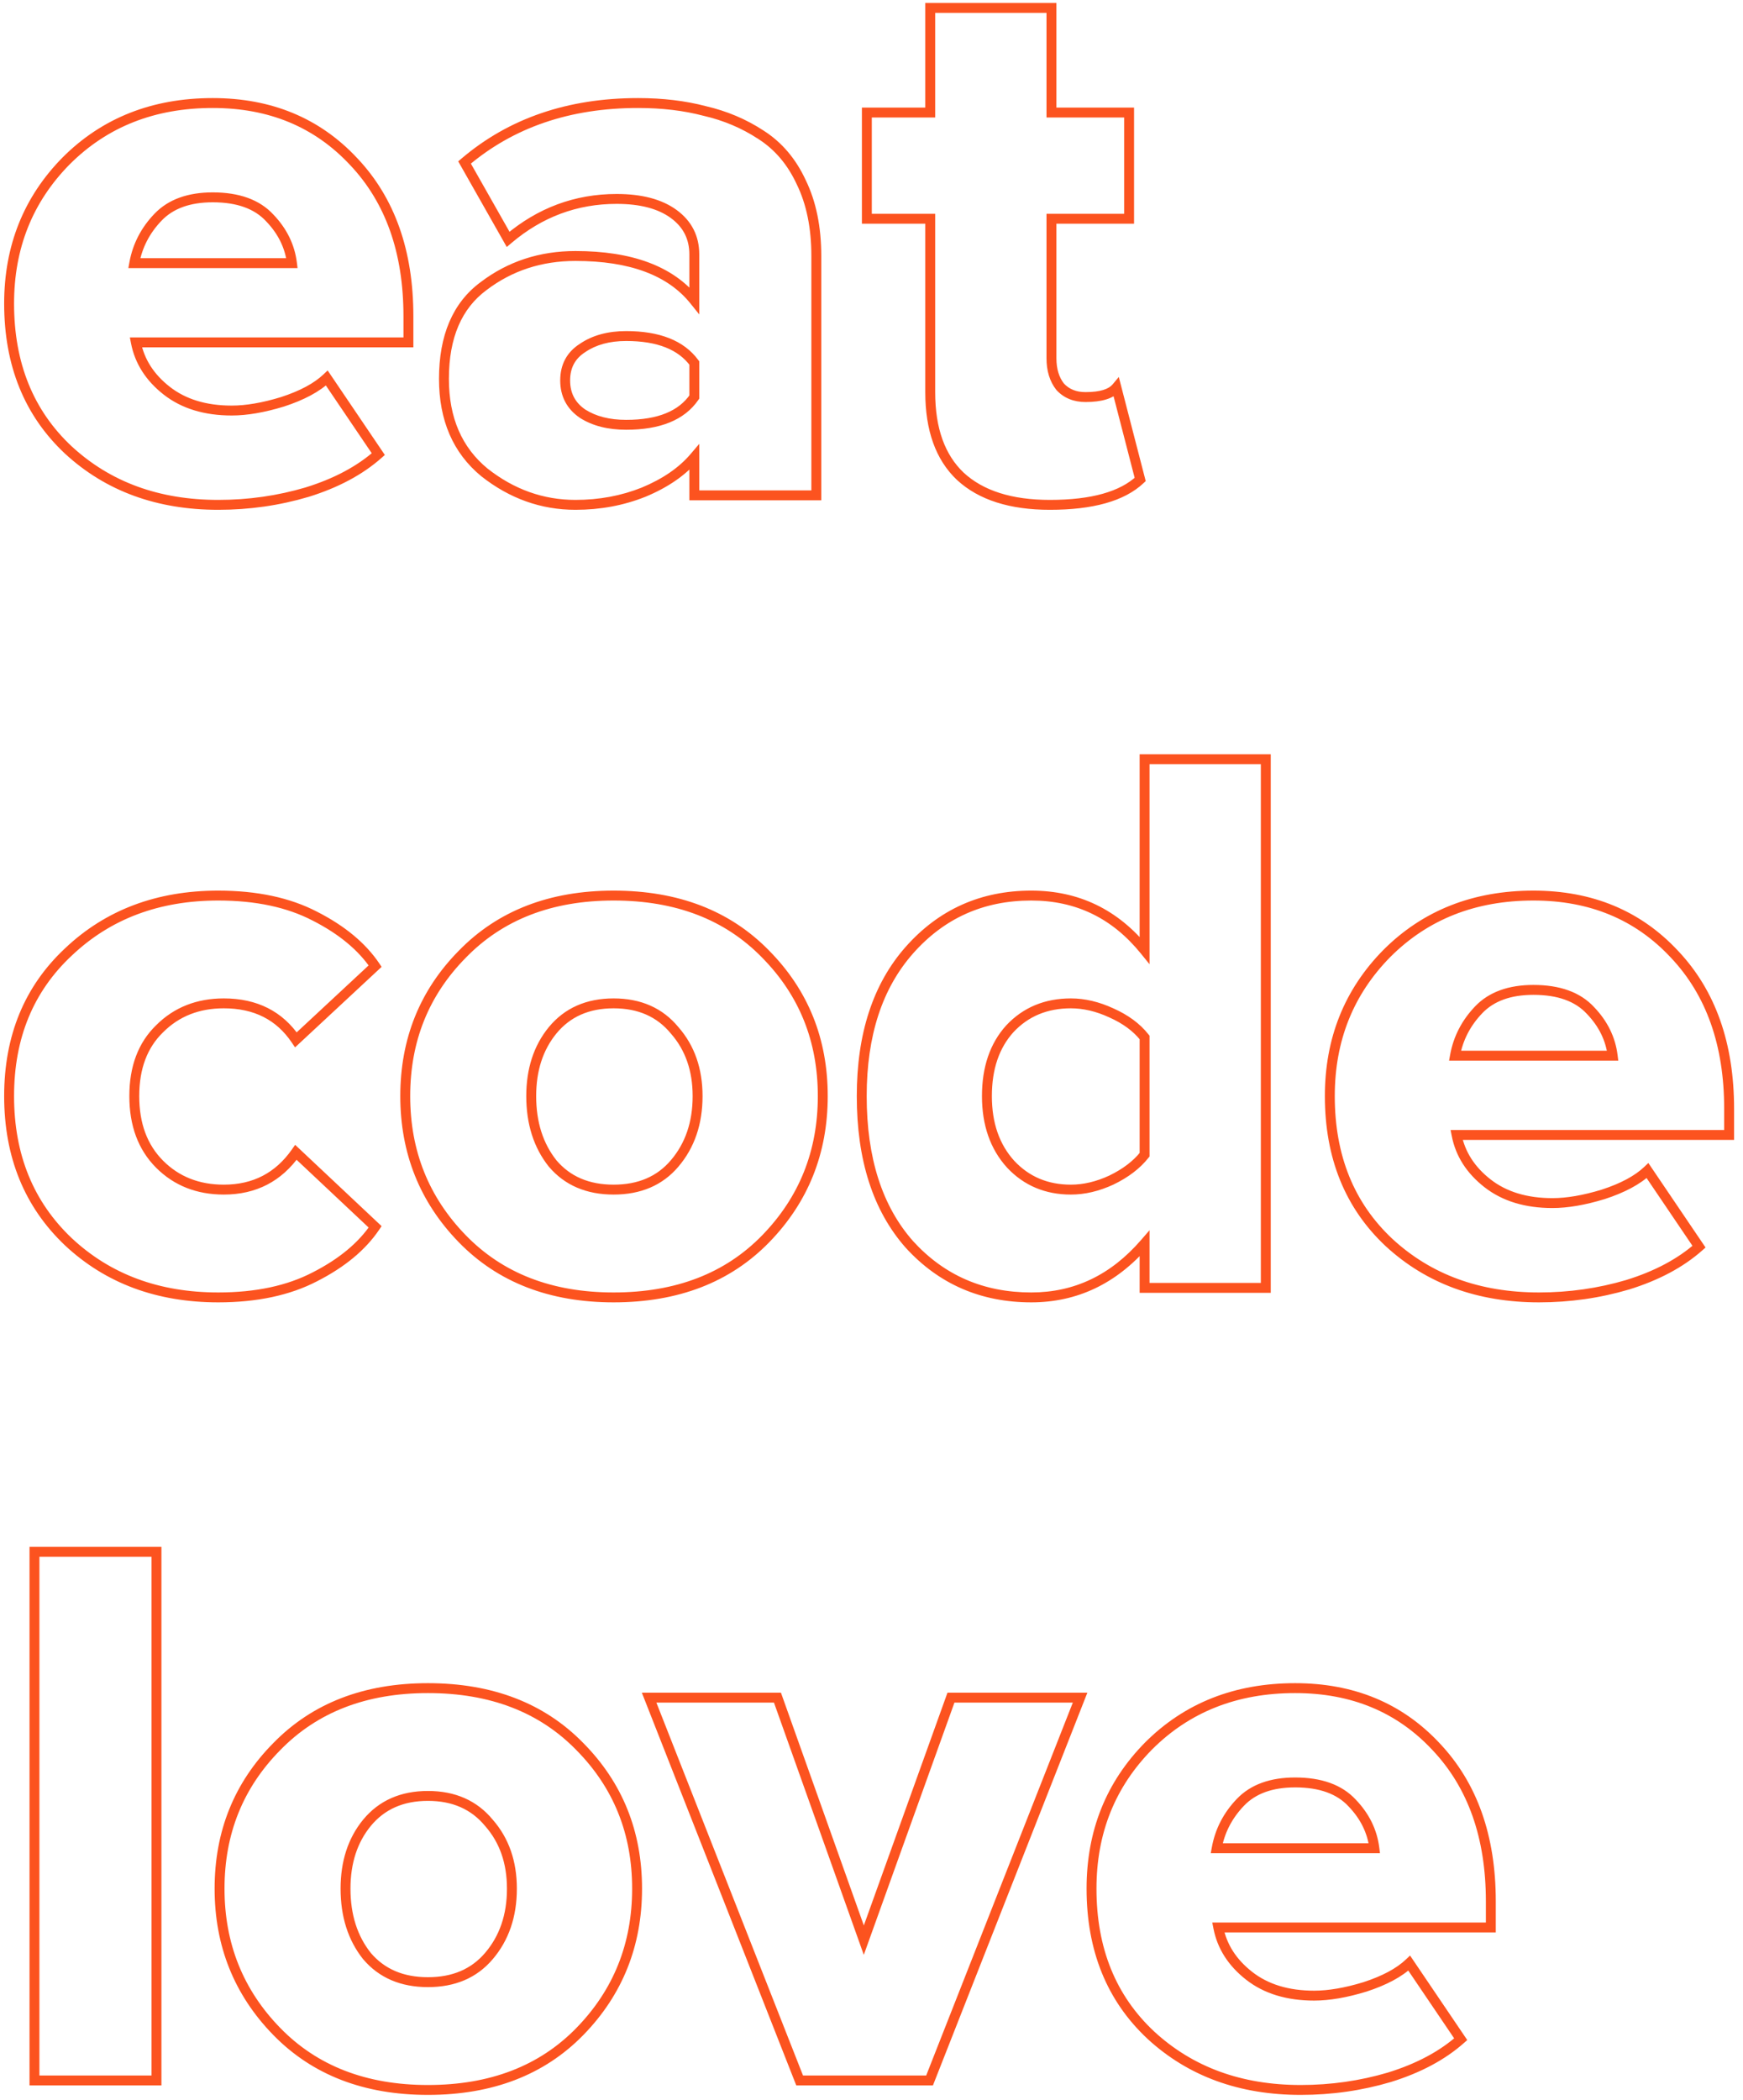 <?xml version="1.0" encoding="UTF-8"?> <svg xmlns="http://www.w3.org/2000/svg" width="176" height="212" viewBox="0 0 176 212" fill="none"> <path d="M6.92 45.44L6.579 45.806L6.581 45.808L6.92 45.44ZM6.68 16.24L6.326 15.886L6.324 15.889L6.68 16.24ZM35.72 16.32L35.354 16.661L35.357 16.663L35.72 16.32ZM41.24 34.56L41.24 35.06L41.74 35.06L41.74 34.56L41.24 34.56ZM13.72 34.56L13.72 34.06L13.113 34.06L13.229 34.655L13.72 34.56ZM16.84 39.44L16.532 39.834L16.532 39.834L16.84 39.44ZM28.52 40.56L28.666 41.038L28.674 41.036L28.52 40.56ZM33 38.16L33.414 37.88L33.084 37.392L32.656 37.797L33 38.16ZM38.2 45.84L38.532 46.214L38.86 45.923L38.614 45.56L38.2 45.84ZM31 49.68L31.142 50.159L31.148 50.158L31 49.68ZM29.48 26.56L29.48 27.06L30.046 27.06L29.976 26.498L29.48 26.56ZM27.24 22L26.872 22.339L26.879 22.346L27.24 22ZM13.56 26.56L13.068 26.471L12.961 27.06L13.56 27.06L13.56 26.56ZM22.04 50.46C16.069 50.46 11.155 48.657 7.259 45.072L6.581 45.808C10.685 49.583 15.851 51.46 22.04 51.46L22.04 50.46ZM7.261 45.075C3.375 41.448 1.42 36.653 1.42 30.64L0.42 30.64C0.42 36.893 2.465 41.966 6.579 45.806L7.261 45.075ZM1.42 30.64C1.42 25.058 3.293 20.386 7.036 16.591L6.324 15.889C2.387 19.88 0.42 24.808 0.42 30.64L1.42 30.64ZM7.034 16.594C10.825 12.802 15.627 10.9 21.48 10.9L21.48 9.9C15.386 9.9 10.322 11.891 6.326 15.886L7.034 16.594ZM21.48 10.9C27.167 10.9 31.777 12.824 35.354 16.661L36.086 15.979C32.303 11.922 27.42 9.9 21.48 9.9L21.48 10.9ZM35.357 16.663C38.931 20.445 40.74 25.512 40.74 31.92L41.74 31.92C41.74 25.315 39.869 19.982 36.083 15.976L35.357 16.663ZM40.74 31.92L40.74 34.56L41.74 34.56L41.74 31.92L40.74 31.92ZM41.24 34.06L13.72 34.06L13.72 35.06L41.24 35.06L41.24 34.06ZM13.229 34.655C13.628 36.707 14.742 38.435 16.532 39.834L17.148 39.046C15.525 37.778 14.559 36.253 14.211 34.465L13.229 34.655ZM16.532 39.834C18.346 41.251 20.648 41.94 23.4 41.94L23.4 40.94C20.819 40.94 18.748 40.296 17.148 39.046L16.532 39.834ZM23.4 41.94C24.957 41.94 26.714 41.635 28.666 41.038L28.374 40.082C26.486 40.659 24.83 40.94 23.4 40.94L23.4 41.94ZM28.674 41.036C30.687 40.383 32.257 39.553 33.344 38.523L32.656 37.797C31.717 38.687 30.3 39.457 28.366 40.084L28.674 41.036ZM32.586 38.44L37.786 46.12L38.614 45.56L33.414 37.88L32.586 38.44ZM37.868 45.466C36.066 47.062 33.733 48.312 30.852 49.202L31.148 50.158C34.134 49.235 36.601 47.924 38.532 46.214L37.868 45.466ZM30.858 49.201C28.025 50.04 25.087 50.46 22.04 50.46L22.04 51.46C25.18 51.46 28.215 51.027 31.142 50.159L30.858 49.201ZM29.976 26.498C29.748 24.676 28.949 23.059 27.601 21.654L26.879 22.346C28.091 23.608 28.785 25.03 28.984 26.622L29.976 26.498ZM27.607 21.661C26.203 20.139 24.128 19.42 21.48 19.42L21.48 20.42C23.952 20.42 25.717 21.088 26.873 22.339L27.607 21.661ZM21.48 19.42C18.986 19.42 17 20.115 15.599 21.574L16.321 22.266C17.48 21.058 19.174 20.42 21.48 20.42L21.48 19.42ZM15.599 21.574C14.254 22.975 13.406 24.611 13.068 26.471L14.052 26.649C14.354 24.989 15.106 23.531 16.321 22.266L15.599 21.574ZM13.56 27.06L29.48 27.06L29.48 26.06L13.56 26.06L13.56 27.06ZM82.428 50L82.428 50.5L82.928 50.5L82.928 50L82.428 50ZM70.108 50L69.608 50L69.608 50.5L70.108 50.5L70.108 50ZM70.108 46.16L70.608 46.16L70.608 44.802L69.728 45.836L70.108 46.16ZM64.988 49.68L65.174 50.144L65.18 50.142L64.988 49.68ZM48.908 47.68L48.59 48.066L48.599 48.073L48.908 47.68ZM48.828 28.88L49.126 29.282L49.131 29.278L48.828 28.88ZM70.108 30.32L69.718 30.633L70.608 31.74L70.608 30.32L70.108 30.32ZM68.028 21.6L68.323 21.196L68.323 21.196L68.028 21.6ZM51.308 24.16L50.873 24.407L51.171 24.933L51.632 24.541L51.308 24.16ZM46.908 16.4L46.584 16.019L46.27 16.287L46.473 16.647L46.908 16.4ZM71.148 11.2L71.021 11.684L71.028 11.685L71.036 11.687L71.148 11.2ZM76.828 13.6L76.554 14.018L76.56 14.022L76.828 13.6ZM80.908 18.4L80.454 18.61L80.459 18.619L80.908 18.4ZM70.108 40.08L70.52 40.363L70.608 40.235L70.608 40.08L70.108 40.08ZM70.108 36.64L70.608 36.64L70.608 36.476L70.511 36.344L70.108 36.64ZM58.828 35.12L59.097 35.542L59.103 35.538L59.11 35.533L58.828 35.12ZM58.828 41.76L58.547 42.173L58.553 42.178L58.56 42.182L58.828 41.76ZM82.428 49.5L70.108 49.5L70.108 50.5L82.428 50.5L82.428 49.5ZM70.608 50L70.608 46.16L69.608 46.16L69.608 50L70.608 50ZM69.728 45.836C68.563 47.202 66.928 48.334 64.797 49.218L65.18 50.142C67.421 49.212 69.2 47.998 70.489 46.484L69.728 45.836ZM64.802 49.216C62.732 50.044 60.502 50.46 58.108 50.46L58.108 51.46C60.621 51.46 62.977 51.023 65.174 50.144L64.802 49.216ZM58.108 50.46C54.867 50.46 51.908 49.408 49.218 47.287L48.599 48.073C51.455 50.325 54.63 51.46 58.108 51.46L58.108 50.46ZM49.226 47.294C46.639 45.164 45.328 42.169 45.328 38.24L44.328 38.24C44.328 42.418 45.737 45.716 48.59 48.066L49.226 47.294ZM45.328 38.24C45.328 34.082 46.622 31.135 49.126 29.282L48.531 28.478C45.701 30.572 44.328 33.865 44.328 38.24L45.328 38.24ZM49.131 29.278C51.706 27.321 54.691 26.34 58.108 26.34L58.108 25.34C54.485 25.34 51.284 26.386 48.526 28.482L49.131 29.278ZM58.108 26.34C63.629 26.34 67.451 27.811 69.718 30.633L70.498 30.007C67.965 26.855 63.787 25.34 58.108 25.34L58.108 26.34ZM70.608 30.32L70.608 25.68L69.608 25.68L69.608 30.32L70.608 30.32ZM70.608 25.68C70.608 23.813 69.838 22.303 68.323 21.196L67.733 22.004C68.992 22.924 69.608 24.134 69.608 25.68L70.608 25.68ZM68.323 21.196C66.821 20.099 64.784 19.58 62.268 19.58L62.268 20.58C64.659 20.58 66.462 21.075 67.733 22.004L68.323 21.196ZM62.268 19.58C58.04 19.58 54.273 20.984 50.984 23.779L51.632 24.541C54.744 21.896 58.283 20.58 62.268 20.58L62.268 19.58ZM51.743 23.913L47.343 16.153L46.473 16.647L50.873 24.407L51.743 23.913ZM47.233 16.78C51.823 12.868 57.544 10.9 64.428 10.9L64.428 9.9C57.339 9.9 51.38 11.932 46.584 16.019L47.233 16.78ZM64.428 10.9C66.846 10.9 69.042 11.163 71.021 11.684L71.275 10.716C69.201 10.171 66.917 9.9 64.428 9.9L64.428 10.9ZM71.036 11.687C73.061 12.155 74.899 12.932 76.554 14.018L77.103 13.182C75.344 12.028 73.395 11.206 71.261 10.713L71.036 11.687ZM76.56 14.022C78.231 15.085 79.53 16.608 80.454 18.61L81.362 18.191C80.366 16.032 78.945 14.355 77.097 13.178L76.56 14.022ZM80.459 18.619C81.432 20.616 81.928 23.018 81.928 25.84L82.928 25.84C82.928 22.902 82.411 20.344 81.358 18.181L80.459 18.619ZM81.928 25.84L81.928 50L82.928 50L82.928 25.84L81.928 25.84ZM63.228 43.38C66.619 43.38 69.109 42.421 70.52 40.363L69.696 39.797C68.547 41.473 66.451 42.38 63.228 42.38L63.228 43.38ZM70.608 40.08L70.608 36.64L69.608 36.64L69.608 40.08L70.608 40.08ZM70.511 36.344C69.046 34.352 66.566 33.42 63.228 33.42L63.228 34.42C66.397 34.42 68.503 35.301 69.705 36.936L70.511 36.344ZM63.228 33.42C61.392 33.42 59.821 33.838 58.547 34.707L59.11 35.533C60.182 34.802 61.544 34.42 63.228 34.42L63.228 33.42ZM58.56 34.698C57.236 35.541 56.568 36.796 56.568 38.4L57.568 38.4C57.568 37.124 58.074 36.193 59.097 35.542L58.56 34.698ZM56.568 38.4C56.568 40.002 57.234 41.278 58.547 42.173L59.11 41.347C58.075 40.642 57.568 39.677 57.568 38.4L56.568 38.4ZM58.56 42.182C59.832 42.992 61.398 43.38 63.228 43.38L63.228 42.38C61.538 42.38 60.171 42.022 59.097 41.338L58.56 42.182ZM96.971 48.08L96.627 48.443L96.632 48.447L96.971 48.08ZM93.931 22.08L94.431 22.08L94.431 21.58L93.931 21.58L93.931 22.08ZM87.531 22.08L87.031 22.08L87.031 22.58L87.531 22.58L87.531 22.08ZM87.531 11.36L87.531 10.86L87.031 10.86L87.031 11.36L87.531 11.36ZM93.931 11.36L93.931 11.86L94.431 11.86L94.431 11.36L93.931 11.36ZM93.931 0.8L93.931 0.3L93.431 0.3L93.431 0.8L93.931 0.8ZM106.171 0.8L106.671 0.8L106.671 0.3L106.171 0.3L106.171 0.8ZM106.171 11.36L105.671 11.36L105.671 11.86L106.171 11.86L106.171 11.36ZM114.011 11.36L114.511 11.36L114.511 10.86L114.011 10.86L114.011 11.36ZM114.011 22.08L114.011 22.58L114.511 22.58L114.511 22.08L114.011 22.08ZM106.171 22.08L106.171 21.58L105.671 21.58L105.671 22.08L106.171 22.08ZM107.051 39.04L106.657 39.349L106.67 39.364L106.683 39.379L107.051 39.04ZM112.731 39.12L113.215 38.995L112.971 38.051L112.347 38.8L112.731 39.12ZM115.131 48.4L115.473 48.764L115.689 48.561L115.615 48.275L115.131 48.4ZM106.011 50.46C102.14 50.46 99.266 49.519 97.31 47.713L96.632 48.447C98.835 50.481 101.988 51.46 106.011 51.46L106.011 50.46ZM97.314 47.717C95.418 45.92 94.431 43.244 94.431 39.6L93.431 39.6C93.431 43.422 94.47 46.4 96.627 48.443L97.314 47.717ZM94.431 39.6L94.431 22.08L93.431 22.08L93.431 39.6L94.431 39.6ZM93.931 21.58L87.531 21.58L87.531 22.58L93.931 22.58L93.931 21.58ZM88.031 22.08L88.031 11.36L87.031 11.36L87.031 22.08L88.031 22.08ZM87.531 11.86L93.931 11.86L93.931 10.86L87.531 10.86L87.531 11.86ZM94.431 11.36L94.431 0.8L93.431 0.8L93.431 11.36L94.431 11.36ZM93.931 1.3L106.171 1.3L106.171 0.3L93.931 0.3L93.931 1.3ZM105.671 0.8L105.671 11.36L106.671 11.36L106.671 0.8L105.671 0.8ZM106.171 11.86L114.011 11.86L114.011 10.86L106.171 10.86L106.171 11.86ZM113.511 11.36L113.511 22.08L114.511 22.08L114.511 11.36L113.511 11.36ZM114.011 21.58L106.171 21.58L106.171 22.58L114.011 22.58L114.011 21.58ZM105.671 22.08L105.671 36.16L106.671 36.16L106.671 22.08L105.671 22.08ZM105.671 36.16C105.671 37.418 105.987 38.495 106.657 39.349L107.444 38.731C106.941 38.092 106.671 37.248 106.671 36.16L105.671 36.16ZM106.683 39.379C107.431 40.189 108.425 40.58 109.611 40.58L109.611 39.58C108.663 39.58 107.951 39.278 107.418 38.701L106.683 39.379ZM109.611 40.58C111.188 40.58 112.431 40.261 113.115 39.44L112.347 38.8C111.964 39.259 111.127 39.58 109.611 39.58L109.611 40.58ZM112.247 39.245L114.647 48.525L115.615 48.275L113.215 38.995L112.247 39.245ZM114.788 48.036C113.114 49.611 110.234 50.46 106.011 50.46L106.011 51.46C110.321 51.46 113.52 50.602 115.473 48.764L114.788 48.036ZM6.92 125.36L6.576 125.723L6.579 125.726L6.92 125.36ZM6.92 96.08L7.261 96.445L7.264 96.443L6.92 96.08ZM31.8 92.48L31.569 92.924L31.573 92.925L31.8 92.48ZM37.88 97.52L38.221 97.886L38.534 97.595L38.294 97.24L37.88 97.52ZM29.88 104.96L29.465 105.239L29.792 105.724L30.221 105.326L29.88 104.96ZM16.12 103.84L16.468 104.199L16.474 104.194L16.12 103.84ZM16.12 117.52L16.474 117.166L16.474 117.166L16.12 117.52ZM29.88 116.32L30.223 115.956L29.802 115.561L29.471 116.033L29.88 116.32ZM37.88 123.84L38.294 124.12L38.533 123.767L38.222 123.476L37.88 123.84ZM31.8 128.88L31.573 128.435L31.569 128.436L31.8 128.88ZM22.04 130.46C16.071 130.46 11.158 128.632 7.261 124.994L6.579 125.726C10.682 129.555 15.849 131.46 22.04 131.46L22.04 130.46ZM7.264 124.997C3.373 121.314 1.42 116.544 1.42 110.64L0.42 110.64C0.42 116.79 2.467 121.833 6.576 125.723L7.264 124.997ZM1.42 110.64C1.42 104.791 3.372 100.075 7.261 96.445L6.579 95.715C2.468 99.552 0.42 104.542 0.42 110.64L1.42 110.64ZM7.264 96.443C11.161 92.754 16.073 90.9 22.04 90.9L22.04 89.9C15.847 89.9 10.679 91.833 6.576 95.717L7.264 96.443ZM22.04 90.9C25.821 90.9 28.991 91.583 31.569 92.924L32.031 92.036C29.276 90.604 25.939 89.9 22.04 89.9L22.04 90.9ZM31.573 92.925C34.238 94.284 36.191 95.914 37.466 97.8L38.294 97.24C36.902 95.18 34.802 93.449 32.027 92.034L31.573 92.925ZM37.539 97.154L29.54 104.594L30.221 105.326L38.221 97.886L37.539 97.154ZM30.295 104.681C28.54 102.077 25.95 100.78 22.6 100.78L22.6 101.78C25.65 101.78 27.914 102.937 29.465 105.239L30.295 104.681ZM22.6 100.78C19.866 100.78 17.575 101.678 15.767 103.486L16.474 104.194C18.078 102.589 20.107 101.78 22.6 101.78L22.6 100.78ZM15.772 103.481C13.948 105.248 13.06 107.655 13.06 110.64L14.06 110.64C14.06 107.865 14.879 105.739 16.468 104.199L15.772 103.481ZM13.06 110.64C13.06 113.625 13.948 116.055 15.767 117.874L16.474 117.166C14.879 115.571 14.06 113.415 14.06 110.64L13.06 110.64ZM15.767 117.874C17.575 119.682 19.866 120.58 22.6 120.58L22.6 119.58C20.107 119.58 18.078 118.771 16.474 117.166L15.767 117.874ZM22.6 120.58C25.854 120.58 28.434 119.249 30.289 116.607L29.471 116.033C27.805 118.404 25.532 119.58 22.6 119.58L22.6 120.58ZM29.538 116.684L37.538 124.204L38.222 123.476L30.223 115.956L29.538 116.684ZM37.466 123.56C36.191 125.446 34.238 127.076 31.573 128.435L32.027 129.325C34.802 127.911 36.902 126.18 38.294 124.12L37.466 123.56ZM31.569 128.436C28.991 129.777 25.821 130.46 22.04 130.46L22.04 131.46C25.939 131.46 29.276 130.756 32.031 129.324L31.569 128.436ZM46.68 125.04L46.322 125.389L46.322 125.389L46.68 125.04ZM46.68 96.32L47.036 96.671L47.038 96.669L46.68 96.32ZM77.32 96.32L76.962 96.669L76.964 96.671L77.32 96.32ZM77.32 125.04L77.678 125.389L77.678 125.389L77.32 125.04ZM55.8 117.44L55.408 117.751L55.413 117.757L55.419 117.763L55.8 117.44ZM68.12 117.44L67.74 117.116L67.739 117.116L68.12 117.44ZM68.12 104L67.734 104.318L67.739 104.324L67.744 104.33L68.12 104ZM55.8 104L55.414 103.682L55.413 103.683L55.8 104ZM61.96 130.46C55.726 130.46 50.77 128.526 47.038 124.691L46.322 125.389C50.27 129.447 55.501 131.46 61.96 131.46L61.96 130.46ZM47.038 124.691C43.292 120.841 41.42 116.167 41.42 110.64L40.42 110.64C40.42 116.42 42.388 121.346 46.322 125.389L47.038 124.691ZM41.42 110.64C41.42 105.113 43.292 100.467 47.036 96.671L46.324 95.969C42.388 99.959 40.42 104.86 40.42 110.64L41.42 110.64ZM47.038 96.669C50.77 92.834 55.726 90.9 61.96 90.9L61.96 89.9C55.501 89.9 50.27 91.913 46.322 95.971L47.038 96.669ZM61.96 90.9C68.249 90.9 73.231 92.835 76.962 96.669L77.678 95.971C73.729 91.912 68.471 89.9 61.96 89.9L61.96 90.9ZM76.964 96.671C80.708 100.467 82.58 105.113 82.58 110.64L83.58 110.64C83.58 104.86 81.612 99.959 77.676 95.969L76.964 96.671ZM82.58 110.64C82.58 116.167 80.708 120.841 76.962 124.691L77.678 125.389C81.612 121.346 83.58 116.42 83.58 110.64L82.58 110.64ZM76.962 124.691C73.231 128.525 68.249 130.46 61.96 130.46L61.96 131.46C68.471 131.46 73.729 129.448 77.678 125.389L76.962 124.691ZM55.419 117.763C57.02 119.651 59.222 120.58 61.96 120.58L61.96 119.58C59.472 119.58 57.566 118.749 56.181 117.117L55.419 117.763ZM61.96 120.58C64.698 120.58 66.9 119.651 68.501 117.763L67.739 117.116C66.354 118.749 64.448 119.58 61.96 119.58L61.96 120.58ZM68.5 117.764C70.135 115.848 70.94 113.461 70.94 110.64L69.94 110.64C69.94 113.259 69.198 115.405 67.74 117.116L68.5 117.764ZM70.94 110.64C70.94 107.87 70.133 105.534 68.496 103.67L67.744 104.33C69.2 105.986 69.94 108.077 69.94 110.64L70.94 110.64ZM68.506 103.682C66.906 101.74 64.704 100.78 61.96 100.78L61.96 101.78C64.443 101.78 66.347 102.634 67.734 104.318L68.506 103.682ZM61.96 100.78C59.216 100.78 57.014 101.74 55.414 103.682L56.186 104.318C57.573 102.634 59.477 101.78 61.96 101.78L61.96 100.78ZM55.413 103.683C53.888 105.548 53.14 107.879 53.14 110.64L54.14 110.64C54.14 108.068 54.832 105.972 56.187 104.317L55.413 103.683ZM53.14 110.64C53.14 113.452 53.886 115.834 55.408 117.751L56.192 117.129C54.834 115.419 54.14 113.268 54.14 110.64L53.14 110.64ZM127.814 130L127.814 130.5L128.314 130.5L128.314 130L127.814 130ZM115.574 130L115.074 130L115.074 130.5L115.574 130.5L115.574 130ZM115.574 125.52L116.074 125.52L116.074 124.181L115.196 125.192L115.574 125.52ZM91.814 125.6L91.439 125.931L91.444 125.937L91.814 125.6ZM91.814 95.92L91.439 95.589L91.439 95.589L91.814 95.92ZM115.574 95.92L115.186 96.235L116.074 97.329L116.074 95.92L115.574 95.92ZM115.574 76.64L115.574 76.14L115.074 76.14L115.074 76.64L115.574 76.64ZM127.814 76.64L128.314 76.64L128.314 76.14L127.814 76.14L127.814 76.64ZM112.214 119.12L112.423 119.574L112.431 119.57L112.214 119.12ZM115.574 116.56L115.966 116.87L116.074 116.734L116.074 116.56L115.574 116.56ZM115.574 104.72L116.074 104.72L116.074 104.546L115.966 104.41L115.574 104.72ZM112.214 102.24L112.004 102.694L112.011 102.697L112.214 102.24ZM101.974 103.84L101.609 103.498L101.603 103.504L101.974 103.84ZM102.054 117.52L101.684 117.856L101.689 117.862L102.054 117.52ZM127.814 129.5L115.574 129.5L115.574 130.5L127.814 130.5L127.814 129.5ZM116.074 130L116.074 125.52L115.074 125.52L115.074 130L116.074 130ZM115.196 125.192C112.137 128.718 108.457 130.46 104.134 130.46L104.134 131.46C108.77 131.46 112.718 129.575 115.951 125.848L115.196 125.192ZM104.134 130.46C99.31 130.46 95.339 128.73 92.183 125.263L91.444 125.937C94.795 129.617 99.037 131.46 104.134 131.46L104.134 130.46ZM92.189 125.269C89.092 121.759 87.514 116.904 87.514 110.64L86.514 110.64C86.514 117.07 88.136 122.187 91.439 125.931L92.189 125.269ZM87.514 110.64C87.514 104.54 89.09 99.763 92.189 96.251L91.439 95.589C88.138 99.33 86.514 104.366 86.514 110.64L87.514 110.64ZM92.188 96.251C95.346 92.68 99.315 90.9 104.134 90.9L104.134 89.9C99.032 89.9 94.788 91.8 91.439 95.589L92.188 96.251ZM104.134 90.9C108.619 90.9 112.291 92.669 115.186 96.235L115.962 95.605C112.883 91.811 108.928 89.9 104.134 89.9L104.134 90.9ZM116.074 95.92L116.074 76.64L115.074 76.64L115.074 95.92L116.074 95.92ZM115.574 77.14L127.814 77.14L127.814 76.14L115.574 76.14L115.574 77.14ZM127.314 76.64L127.314 130L128.314 130L128.314 76.64L127.314 76.64ZM108.134 120.58C109.549 120.58 110.98 120.24 112.423 119.574L112.004 118.666C110.674 119.28 109.385 119.58 108.134 119.58L108.134 120.58ZM112.431 119.57C113.923 118.852 115.109 117.955 115.966 116.87L115.181 116.25C114.438 117.191 113.384 118.001 111.997 118.669L112.431 119.57ZM116.074 116.56L116.074 104.72L115.074 104.72L115.074 116.56L116.074 116.56ZM115.966 104.41C115.106 103.321 113.915 102.449 112.417 101.783L112.011 102.697C113.393 103.311 114.442 104.093 115.181 105.03L115.966 104.41ZM112.423 101.786C110.98 101.12 109.549 100.78 108.134 100.78L108.134 101.78C109.385 101.78 110.674 102.08 112.004 102.694L112.423 101.786ZM108.134 100.78C105.5 100.78 103.311 101.683 101.609 103.498L102.339 104.182C103.837 102.584 105.754 101.78 108.134 101.78L108.134 100.78ZM101.603 103.504C99.955 105.323 99.154 107.719 99.154 110.64L100.154 110.64C100.154 107.908 100.899 105.771 102.344 104.176L101.603 103.504ZM99.154 110.64C99.154 113.566 99.985 115.987 101.684 117.856L102.424 117.184C100.923 115.533 100.154 113.367 100.154 110.64L99.154 110.64ZM101.689 117.862C103.389 119.675 105.55 120.58 108.134 120.58L108.134 119.58C105.811 119.58 103.919 118.778 102.419 117.178L101.689 117.862ZM140.279 125.44L139.938 125.806L139.941 125.808L140.279 125.44ZM140.039 96.24L139.686 95.886L139.683 95.889L140.039 96.24ZM169.079 96.32L168.714 96.661L168.716 96.663L169.079 96.32ZM174.599 114.56L174.599 115.06L175.099 115.06L175.099 114.56L174.599 114.56ZM147.079 114.56L147.079 114.06L146.473 114.06L146.589 114.655L147.079 114.56ZM150.199 119.44L149.892 119.834L149.892 119.834L150.199 119.44ZM161.879 120.56L162.026 121.038L162.034 121.036L161.879 120.56ZM166.359 118.16L166.773 117.88L166.443 117.392L166.016 117.797L166.359 118.16ZM171.559 125.84L171.891 126.214L172.22 125.923L171.973 125.56L171.559 125.84ZM164.359 129.68L164.501 130.159L164.507 130.158L164.359 129.68ZM162.839 106.56L162.839 107.06L163.406 107.06L163.336 106.498L162.839 106.56ZM160.599 102L160.232 102.339L160.239 102.346L160.599 102ZM146.919 106.56L146.427 106.471L146.32 107.06L146.919 107.06L146.919 106.56ZM155.399 130.46C149.429 130.46 144.514 128.657 140.618 125.072L139.941 125.808C144.044 129.583 149.21 131.46 155.399 131.46L155.399 130.46ZM140.621 125.074C136.735 121.448 134.779 116.653 134.779 110.64L133.779 110.64C133.779 116.893 135.824 121.966 139.938 125.806L140.621 125.074ZM134.779 110.64C134.779 105.058 136.652 100.386 140.395 96.591L139.683 95.889C135.747 99.88 133.779 104.808 133.779 110.64L134.779 110.64ZM140.393 96.594C144.184 92.802 148.986 90.9 154.839 90.9L154.839 89.9C148.746 89.9 143.681 91.891 139.686 95.886L140.393 96.594ZM154.839 90.9C160.526 90.9 165.136 92.824 168.714 96.661L169.445 95.979C165.663 91.922 160.779 89.9 154.839 89.9L154.839 90.9ZM168.716 96.663C172.29 100.445 174.099 105.512 174.099 111.92L175.099 111.92C175.099 105.315 173.229 99.982 169.443 95.977L168.716 96.663ZM174.099 111.92L174.099 114.56L175.099 114.56L175.099 111.92L174.099 111.92ZM174.599 114.06L147.079 114.06L147.079 115.06L174.599 115.06L174.599 114.06ZM146.589 114.655C146.987 116.707 148.101 118.435 149.892 119.834L150.507 119.046C148.885 117.778 147.918 116.253 147.57 114.465L146.589 114.655ZM149.892 119.834C151.705 121.251 154.008 121.94 156.759 121.94L156.759 120.94C154.178 120.94 152.107 120.296 150.507 119.046L149.892 119.834ZM156.759 121.94C158.316 121.94 160.073 121.635 162.026 121.038L161.733 120.082C159.845 120.659 158.19 120.94 156.759 120.94L156.759 121.94ZM162.034 121.036C164.046 120.383 165.616 119.553 166.703 118.523L166.016 117.797C165.076 118.687 163.659 119.457 161.725 120.084L162.034 121.036ZM165.945 118.44L171.145 126.12L171.973 125.56L166.773 117.88L165.945 118.44ZM171.228 125.466C169.425 127.062 167.092 128.312 164.212 129.202L164.507 130.158C167.493 129.235 169.96 127.924 171.891 126.214L171.228 125.466ZM164.217 129.201C161.385 130.04 158.446 130.46 155.399 130.46L155.399 131.46C158.539 131.46 161.574 131.027 164.501 130.159L164.217 129.201ZM163.336 106.498C163.108 104.676 162.309 103.059 160.96 101.654L160.239 102.346C161.45 103.608 162.144 105.03 162.343 106.622L163.336 106.498ZM160.967 101.661C159.562 100.139 157.487 99.42 154.839 99.42L154.839 100.42C157.312 100.42 159.077 101.088 160.232 102.339L160.967 101.661ZM154.839 99.42C152.346 99.42 150.359 100.115 148.959 101.574L149.68 102.266C150.84 101.058 152.533 100.42 154.839 100.42L154.839 99.42ZM148.959 101.574C147.613 102.975 146.766 104.611 146.427 106.471L147.411 106.649C147.713 104.989 148.466 103.531 149.68 102.266L148.959 101.574ZM146.919 107.06L162.839 107.06L162.839 106.06L146.919 106.06L146.919 107.06ZM15.8 210L15.8 210.5L16.3 210.5L16.3 210L15.8 210ZM3.48 210L2.98 210L2.98 210.5L3.48 210.5L3.48 210ZM3.48 156.64L3.48 156.14L2.98 156.14L2.98 156.64L3.48 156.64ZM15.8 156.64L16.3 156.64L16.3 156.14L15.8 156.14L15.8 156.64ZM15.8 209.5L3.48 209.5L3.48 210.5L15.8 210.5L15.8 209.5ZM3.98 210L3.98 156.64L2.98 156.64L2.98 210L3.98 210ZM3.48 157.14L15.8 157.14L15.8 156.14L3.48 156.14L3.48 157.14ZM15.3 156.64L15.3 210L16.3 210L16.3 156.64L15.3 156.64ZM27.93 205.04L27.572 205.389L27.572 205.389L27.93 205.04ZM27.93 176.32L28.286 176.671L28.288 176.669L27.93 176.32ZM58.57 176.32L58.212 176.669L58.214 176.671L58.57 176.32ZM58.57 205.04L58.928 205.389L58.928 205.389L58.57 205.04ZM37.05 197.44L36.658 197.751L36.663 197.757L36.669 197.763L37.05 197.44ZM49.37 197.44L48.99 197.116L48.989 197.117L49.37 197.44ZM49.37 184L48.984 184.318L48.989 184.324L48.995 184.33L49.37 184ZM37.05 184L36.664 183.682L36.663 183.683L37.05 184ZM43.21 210.46C36.976 210.46 32.02 208.526 28.288 204.691L27.572 205.389C31.52 209.447 36.751 211.46 43.21 211.46L43.21 210.46ZM28.288 204.691C24.542 200.841 22.67 196.167 22.67 190.64L21.67 190.64C21.67 196.42 23.638 201.346 27.572 205.389L28.288 204.691ZM22.67 190.64C22.67 185.113 24.542 180.467 28.286 176.671L27.574 175.969C23.638 179.959 21.67 184.86 21.67 190.64L22.67 190.64ZM28.288 176.669C32.02 172.834 36.976 170.9 43.21 170.9L43.21 169.9C36.751 169.9 31.52 171.913 27.572 175.971L28.288 176.669ZM43.21 170.9C49.499 170.9 54.481 172.835 58.212 176.669L58.928 175.971C54.979 171.912 49.721 169.9 43.21 169.9L43.21 170.9ZM58.214 176.671C61.958 180.467 63.83 185.113 63.83 190.64L64.83 190.64C64.83 184.86 62.862 179.959 58.926 175.969L58.214 176.671ZM63.83 190.64C63.83 196.167 61.958 200.841 58.212 204.691L58.928 205.389C62.862 201.346 64.83 196.42 64.83 190.64L63.83 190.64ZM58.212 204.691C54.481 208.525 49.499 210.46 43.21 210.46L43.21 211.46C49.721 211.46 54.979 209.448 58.928 205.389L58.212 204.691ZM36.669 197.763C38.27 199.651 40.472 200.58 43.21 200.58L43.21 199.58C40.722 199.58 38.816 198.749 37.431 197.117L36.669 197.763ZM43.21 200.58C45.949 200.58 48.15 199.651 49.751 197.763L48.989 197.117C47.604 198.749 45.698 199.58 43.21 199.58L43.21 200.58ZM49.751 197.764C51.385 195.848 52.19 193.461 52.19 190.64L51.19 190.64C51.19 193.259 50.448 195.405 48.99 197.116L49.751 197.764ZM52.19 190.64C52.19 187.87 51.384 185.534 49.746 183.67L48.995 184.33C50.45 185.986 51.19 188.077 51.19 190.64L52.19 190.64ZM49.756 183.682C48.156 181.74 45.954 180.78 43.21 180.78L43.21 181.78C45.693 181.78 47.597 182.634 48.984 184.318L49.756 183.682ZM43.21 180.78C40.466 180.78 38.264 181.74 36.664 183.682L37.436 184.318C38.823 182.634 40.727 181.78 43.21 181.78L43.21 180.78ZM36.663 183.683C35.138 185.548 34.39 187.879 34.39 190.64L35.39 190.64C35.39 188.068 36.082 185.972 37.437 184.317L36.663 183.683ZM34.39 190.64C34.39 193.452 35.136 195.834 36.658 197.751L37.442 197.129C36.084 195.419 35.39 193.268 35.39 190.64L34.39 190.64ZM93.864 210L93.864 210.5L94.204 210.5L94.329 210.183L93.864 210ZM80.744 210L80.278 210.183L80.403 210.5L80.744 210.5L80.744 210ZM65.544 171.36L65.544 170.86L64.81 170.86L65.079 171.543L65.544 171.36ZM78.504 171.36L78.975 171.192L78.856 170.86L78.504 170.86L78.504 171.36ZM87.224 195.84L86.753 196.008L87.222 197.324L87.694 196.009L87.224 195.84ZM96.024 171.36L96.024 170.86L95.672 170.86L95.553 171.191L96.024 171.36ZM109.064 171.36L109.529 171.543L109.798 170.86L109.064 170.86L109.064 171.36ZM93.864 209.5L80.744 209.5L80.744 210.5L93.864 210.5L93.864 209.5ZM81.209 209.817L66.009 171.177L65.079 171.543L80.278 210.183L81.209 209.817ZM65.544 171.86L78.504 171.86L78.504 170.86L65.544 170.86L65.544 171.86ZM78.033 171.528L86.753 196.008L87.695 195.672L78.975 171.192L78.033 171.528ZM87.694 196.009L96.494 171.529L95.553 171.191L86.753 195.671L87.694 196.009ZM96.024 171.86L109.064 171.86L109.064 170.86L96.024 170.86L96.024 171.86ZM108.598 171.177L93.398 209.817L94.329 210.183L109.529 171.543L108.598 171.177ZM116.217 205.44L115.876 205.806L115.878 205.808L116.217 205.44ZM115.977 176.24L115.623 175.886L115.621 175.889L115.977 176.24ZM145.017 176.32L144.651 176.661L144.654 176.663L145.017 176.32ZM150.537 194.56L150.537 195.06L151.037 195.06L151.037 194.56L150.537 194.56ZM123.017 194.56L123.017 194.06L122.41 194.06L122.526 194.655L123.017 194.56ZM126.137 199.44L125.829 199.834L125.829 199.834L126.137 199.44ZM137.817 200.56L137.963 201.038L137.971 201.036L137.817 200.56ZM142.297 198.16L142.711 197.88L142.381 197.392L141.953 197.797L142.297 198.16ZM147.497 205.84L147.828 206.214L148.157 205.923L147.911 205.56L147.497 205.84ZM140.297 209.68L140.439 210.159L140.445 210.158L140.297 209.68ZM138.777 186.56L138.777 187.06L139.343 187.06L139.273 186.498L138.777 186.56ZM136.537 182L136.169 182.339L136.176 182.346L136.537 182ZM122.857 186.56L122.365 186.471L122.258 187.06L122.857 187.06L122.857 186.56ZM131.337 210.46C125.366 210.46 120.452 208.657 116.555 205.072L115.878 205.808C119.982 209.583 125.148 211.46 131.337 211.46L131.337 210.46ZM116.558 205.074C112.672 201.448 110.717 196.653 110.717 190.64L109.717 190.64C109.717 196.893 111.762 201.966 115.876 205.806L116.558 205.074ZM110.717 190.64C110.717 185.058 112.59 180.386 116.333 176.591L115.621 175.889C111.684 179.88 109.717 184.808 109.717 190.64L110.717 190.64ZM116.33 176.594C120.122 172.802 124.924 170.9 130.777 170.9L130.777 169.9C124.683 169.9 119.619 171.891 115.623 175.886L116.33 176.594ZM130.777 170.9C136.464 170.9 141.074 172.824 144.651 176.661L145.383 175.979C141.6 171.922 136.717 169.9 130.777 169.9L130.777 170.9ZM144.654 176.663C148.228 180.445 150.037 185.512 150.037 191.92L151.037 191.92C151.037 185.315 149.166 179.982 145.38 175.977L144.654 176.663ZM150.037 191.92L150.037 194.56L151.037 194.56L151.037 191.92L150.037 191.92ZM150.537 194.06L123.017 194.06L123.017 195.06L150.537 195.06L150.537 194.06ZM122.526 194.655C122.925 196.707 124.038 198.435 125.829 199.834L126.445 199.046C124.822 197.778 123.856 196.253 123.508 194.465L122.526 194.655ZM125.829 199.834C127.642 201.251 129.945 201.94 132.697 201.94L132.697 200.94C130.115 200.94 128.045 200.296 126.445 199.046L125.829 199.834ZM132.697 201.94C134.253 201.94 136.011 201.635 137.963 201.038L137.671 200.082C135.783 200.659 134.127 200.94 132.697 200.94L132.697 201.94ZM137.971 201.036C139.984 200.383 141.554 199.553 142.641 198.523L141.953 197.797C141.014 198.687 139.597 199.457 137.663 200.084L137.971 201.036ZM141.883 198.44L147.083 206.12L147.911 205.56L142.711 197.88L141.883 198.44ZM147.165 205.466C145.363 207.062 143.03 208.312 140.149 209.202L140.445 210.158C143.431 209.235 145.898 207.924 147.828 206.214L147.165 205.466ZM140.155 209.201C137.322 210.04 134.384 210.46 131.337 210.46L131.337 211.46C134.477 211.46 137.511 211.027 140.439 210.159L140.155 209.201ZM139.273 186.498C139.045 184.676 138.246 183.059 136.898 181.654L136.176 182.346C137.388 183.608 138.082 185.03 138.281 186.622L139.273 186.498ZM136.904 181.661C135.499 180.139 133.425 179.42 130.777 179.42L130.777 180.42C133.249 180.42 135.014 181.088 136.17 182.339L136.904 181.661ZM130.777 179.42C128.283 179.42 126.296 180.115 124.896 181.574L125.618 182.266C126.777 181.058 128.47 180.42 130.777 180.42L130.777 179.42ZM124.896 181.574C123.551 182.975 122.703 184.611 122.365 186.471L123.349 186.649C123.651 184.989 124.403 183.531 125.618 182.266L124.896 181.574ZM122.857 187.06L138.777 187.06L138.777 186.06L122.857 186.06L122.857 187.06Z" fill="#FC531F"></path> </svg> 